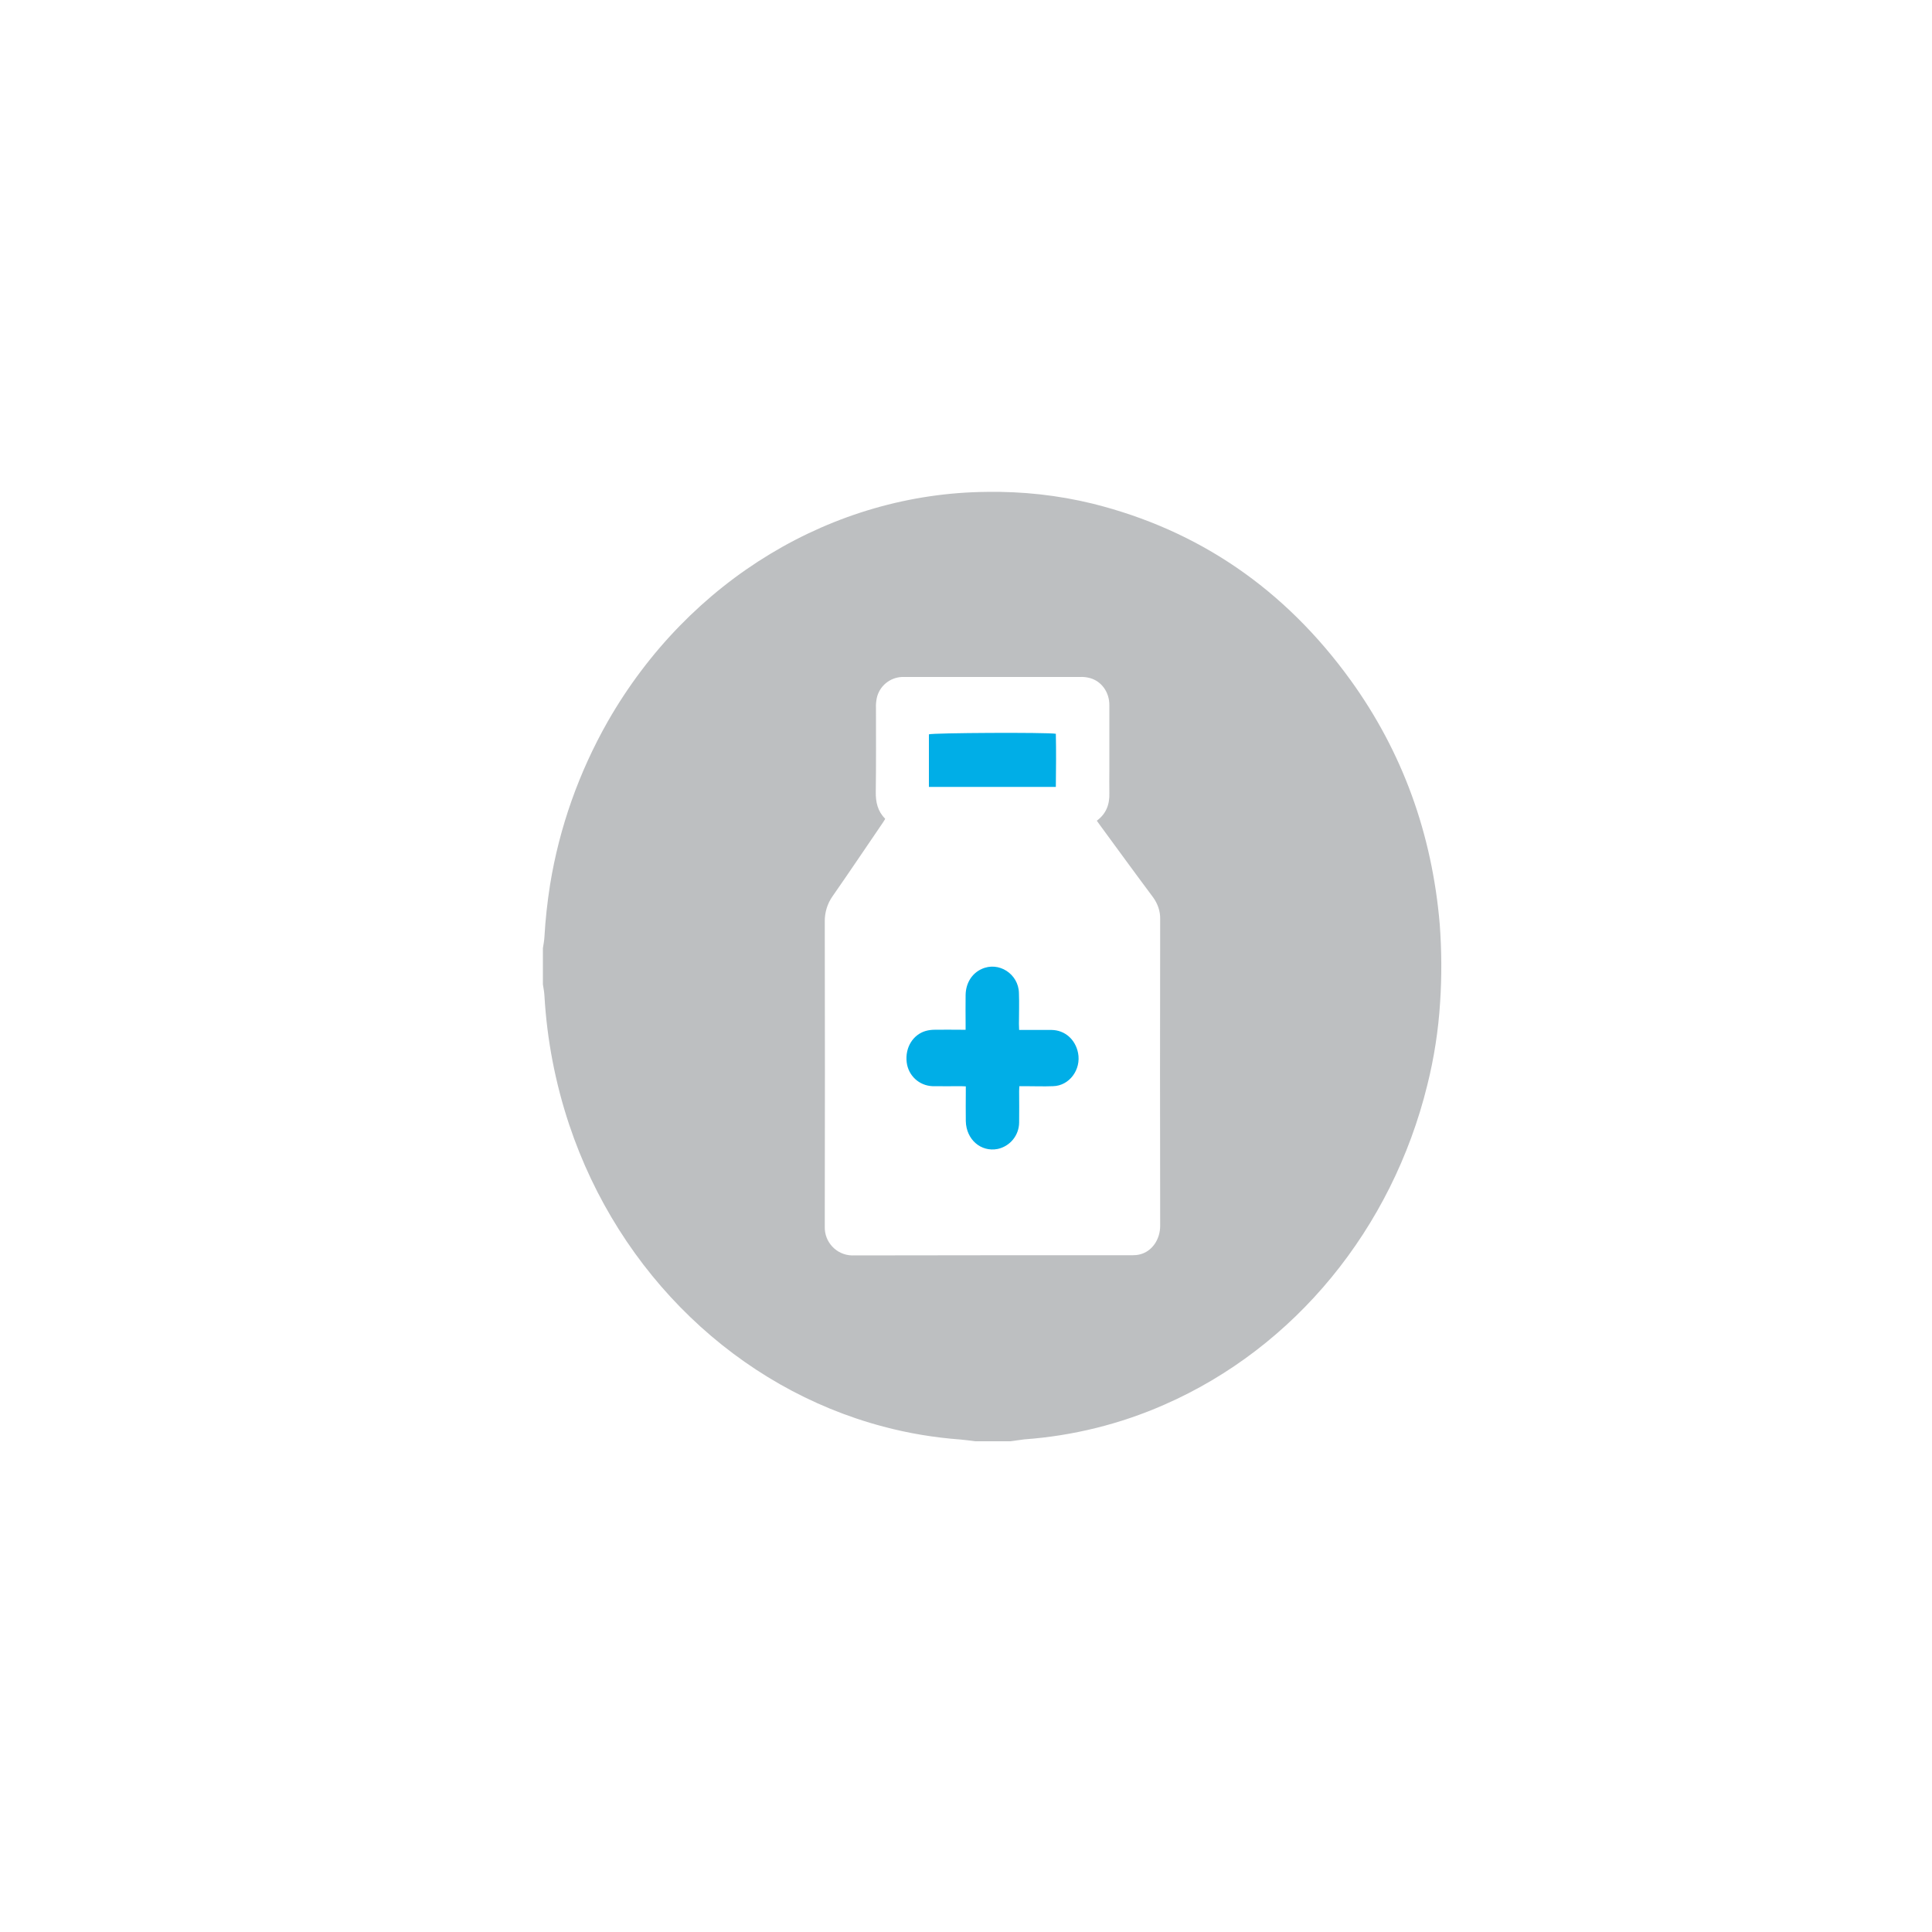<svg xmlns="http://www.w3.org/2000/svg" xmlns:xlink="http://www.w3.org/1999/xlink" id="Layer_1" x="0px" y="0px" viewBox="0 0 1000 1000" style="enable-background:new 0 0 1000 1000;" xml:space="preserve"> <style type="text/css"> .st0{fill:#BDBFC1;} .st1{fill:#00AEE7;} </style> <path class="st0" d="M522.9,746h-18.1c-2.5-0.3-5.1-0.7-7.6-0.9c-13.5-1-26.9-3.2-40-6.7c-75.3-19.9-136.8-79-162.6-156.3 c-7.2-21.6-11.5-44-12.8-66.7c-0.1-2-0.5-3.9-0.8-5.9v-18.7c0.3-2,0.7-3.9,0.8-5.9c0.5-9,1.5-18,2.9-26.9 c4.8-29.7,15-58.4,29.9-84.6c42-73.4,116.7-118.1,196.1-118.8c18.5-0.3,36.9,1.7,54.9,6.1c54.8,13.7,99.3,44.1,133.5,91.4 c26.9,37.3,42.1,79.5,46.1,126.2c1,13.5,1.1,27,0.2,40.5c-0.9,14.4-3.1,28.7-6.6,42.7c-18.3,74.6-68.7,136-136,165.5 c-22.9,10.1-47.5,16.2-72.5,18C527.8,745.3,525.4,745.7,522.9,746z M458.1,424c-0.4,0.6-0.8,1.3-1.2,1.9 c-8.6,12.6-17.2,25.4-25.9,37.9c-2.8,3.9-4.2,8.6-4.1,13.4c0.1,51.8,0.1,103.6,0,155.4c0,0.8,0,1.6,0,2.4c-0.2,7.9,6,14.5,13.9,14.8 c0.1,0,0.2,0,0.3,0c48.4-0.1,96.8-0.1,145.2-0.1c1.2,0,2.4-0.1,3.6-0.4c6.4-1.5,10.6-7.8,10.6-14.8c-0.1-52.9-0.1-105.8,0-158.8 c0.1-4.1-1.3-8-3.7-11.3c-9.2-12.3-18.2-24.7-27.3-37.1c-0.6-0.8-1.2-1.6-1.8-2.5c4.9-3.6,6.7-8.5,6.5-14.4c-0.1-4.1,0-8.1,0-12.2 c0-11.1,0-22.2,0-33.3c0-6.6-4-12.2-9.9-13.9c-1.8-0.5-3.6-0.7-5.4-0.6c-30.1,0-60.2,0-90.3,0c-0.6,0-1.2,0-1.8,0 c-6.3,0.3-11.7,4.8-13,11c-0.3,1.6-0.5,3.3-0.4,5c0,14.5,0.1,28.9-0.1,43.4c-0.1,5.4,1,10.1,4.8,13.9 C458.1,423.7,458.1,423.8,458.1,424z"></path> <path class="st1" d="M527.5,533.1h2.7c4.7,0,9.4,0,14.1,0c6.9,0.1,12.3,4.9,13.7,11.9c1.7,8.6-4.5,17-12.9,17.2 c-4.9,0.2-9.8,0-14.7,0h-2.8c0,1-0.1,1.8-0.1,2.6c0,5.4,0.1,10.9,0,16.3c-0.1,6.6-4.7,12.2-11.1,13.6c-8.7,1.7-16.3-4.9-16.5-14.4 c-0.1-5.1,0-10.2,0-15.3v-2.7c-1,0-1.7-0.1-2.5-0.1c-4.9,0-9.8,0.1-14.8,0c-6.9-0.3-12.5-5.5-13.3-12.4c-0.9-7.5,3.2-14.3,9.9-16.2 c1.5-0.4,3-0.6,4.5-0.6c4.5-0.1,9.1,0,13.6,0h2.5v-2.7c0-5.1-0.1-10.2,0-15.3c0.1-6.1,3.2-11.1,8.2-13.4c8.9-4.2,19.2,2.5,19.4,12.4 c0.2,5.3,0,10.7,0,16L527.5,533.1z"></path> <path class="st1" d="M480.8,407.3v-27.2c1.7-0.8,61.3-1.1,65.7-0.3c0.2,9.1,0.1,18.2,0,27.5H480.8z"></path> </svg>